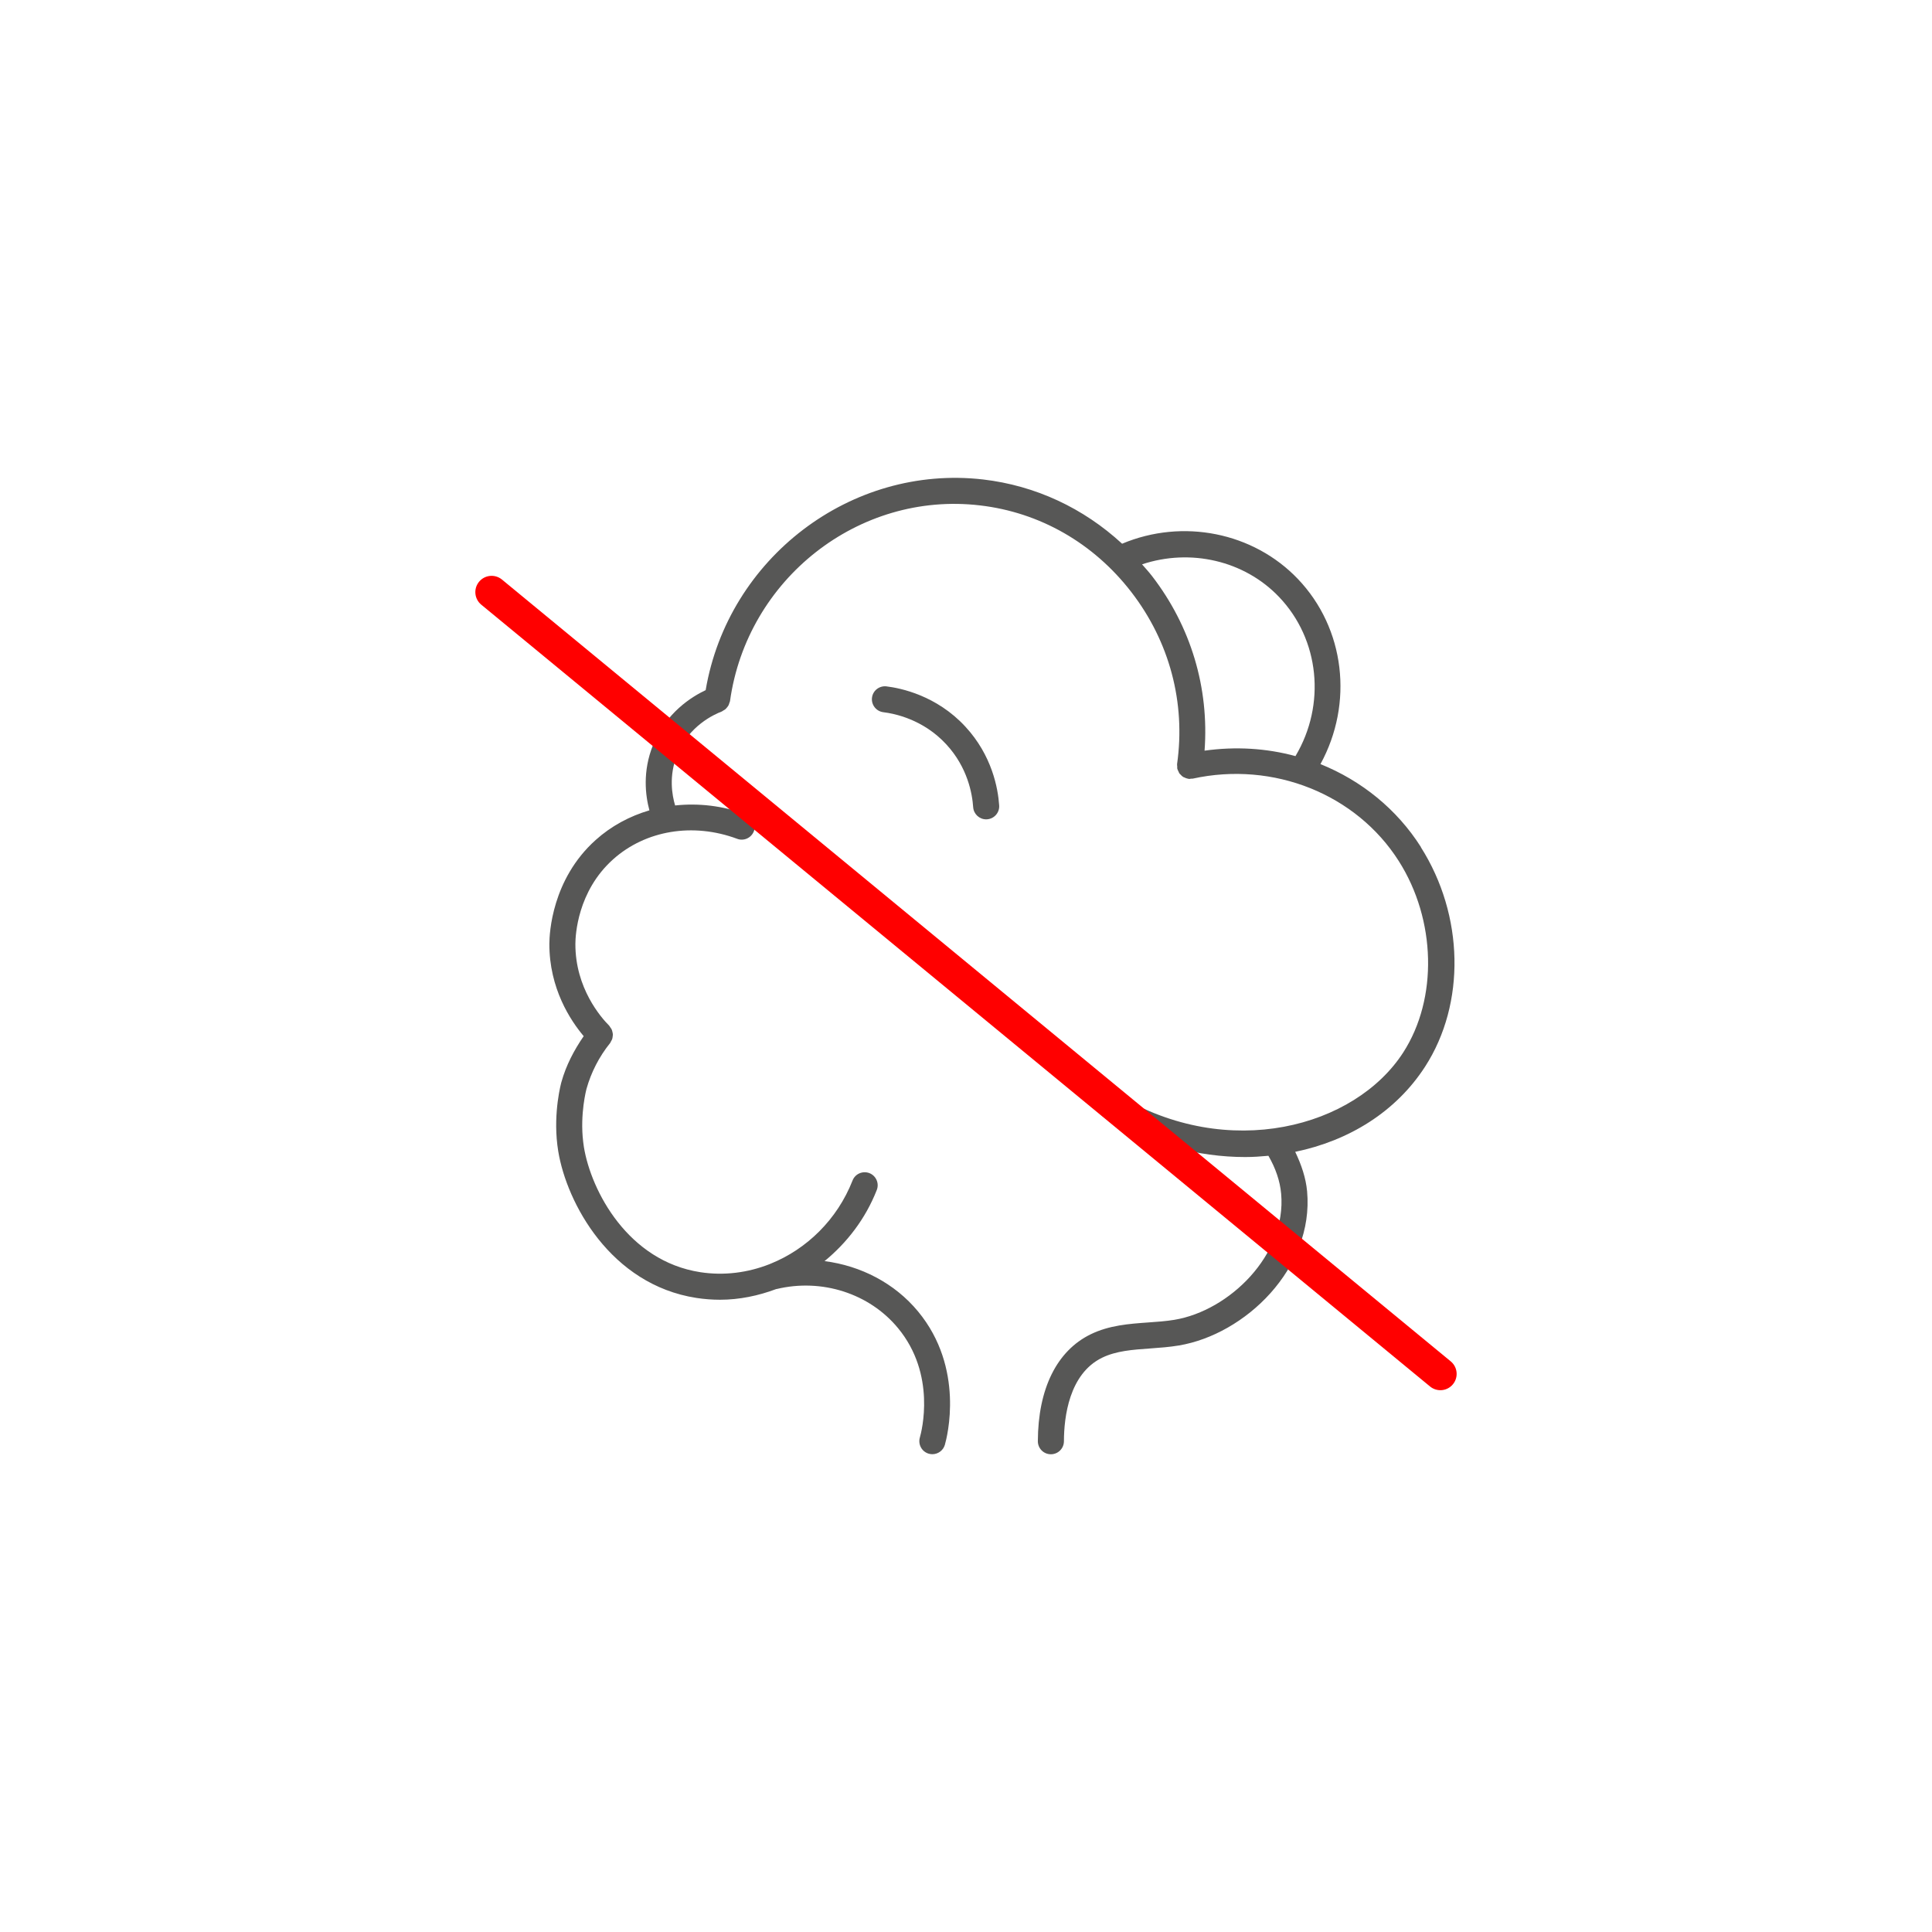<?xml version="1.0" encoding="UTF-8"?>
<svg id="Camada_1" xmlns="http://www.w3.org/2000/svg" version="1.1" viewBox="0 0 1000 1000">
  <!-- Generator: Adobe Illustrator 29.7.1, SVG Export Plug-In . SVG Version: 2.1.1 Build 8)  -->
  <defs>
    <style>
      .st0 {
        fill: #575756;
      }

      .st1 {
        fill: red;
      }
    </style>
  </defs>
  <g>
    <path class="st0" d="M735.47,438.44c-12.49-19.69-30.86-34.41-52-42.94,17.19-31.41,12.76-70.23-11.7-95.84-23.08-24.16-59.59-31.43-90.97-18.23-19.99-18.43-44.84-30.11-71.97-33.26-68.42-7.87-131.99,40.75-143.58,109.04-7.25,3.43-20.54,11.67-27.26,28.44-5.48,13.63-3.94,26.04-1.86,33.78-10.24,3.01-19.77,8.12-27.84,15.37-22.63,20.32-23.91,48.25-23.94,53.64-.09,23.22,11,39.85,17.77,47.87-5.04,7.31-9.13,15.15-11.52,23.71-.18.62-4.21,15.33-2.12,32.6l.46,3.24c4.39,26.77,27.05,69.07,71.5,75.94,4.08.63,8.18.94,12.24.94,10.03,0,19.83-2.06,29.13-5.54.05-.01.1,0,.16,0,23.43-5.64,48.04,2.3,62.83,20.21,19.9,24.04,12.24,53.42,11.31,56.68-1.02,3.58,1.05,7.31,4.62,8.34.63.17,1.25.26,1.86.26,2.93,0,5.63-1.93,6.48-4.88,1.14-3.97,10.4-39.63-13.87-68.99-12.12-14.66-29.66-23.68-48.41-26.07,11.64-9.54,21.21-21.96,27.03-36.8,1.37-3.46-.35-7.37-3.8-8.74-3.51-1.33-7.39.35-8.74,3.82-7.94,20.22-23.74,35.54-42.43,43.07-.01,0-.03,0-.04,0-.18.04-.31.17-.48.22-11.28,4.44-23.59,6.05-35.86,4.16-37.34-5.76-56.49-41.91-60.25-64.81l-.36-2.65c-1.76-14.51,1.68-27.25,1.69-27.36,2.44-8.68,6.55-16.69,12.26-23.8.21-.26.28-.57.44-.85.23-.4.48-.78.62-1.21.14-.4.18-.79.23-1.21.07-.45.14-.88.11-1.32-.02-.41-.14-.79-.23-1.2-.1-.44-.2-.86-.4-1.28-.18-.39-.45-.71-.71-1.06-.2-.28-.31-.6-.56-.85-4.13-4.13-17.59-19.39-17.49-42.37.02-4.39,1.05-27.14,19.47-43.67,16.82-15.1,41.44-19.18,64.26-10.68,3.46,1.33,7.36-.46,8.67-3.95,1.3-3.49-.48-7.37-3.97-8.67-12.16-4.55-24.74-5.92-36.81-4.64-1.59-5.35-3.36-15.26,1.03-26.21,6.01-14.98,19.19-20.94,23.09-22.41.31-.12.53-.35.81-.51.37-.21.74-.39,1.07-.67.37-.32.67-.68.96-1.06.24-.31.48-.59.66-.94.22-.42.35-.87.48-1.33.09-.3.26-.55.31-.86,8.79-63.13,66.55-108.73,129.39-101.32,30.97,3.6,58.78,19.52,78.31,44.82,19.8,25.66,28.22,57.28,23.71,89.06-.06.44.05.85.08,1.28.02.37-.06.73.02,1.11.01.05.04.08.05.13.11.46.35.85.55,1.27.19.39.31.82.57,1.16.14.19.35.32.51.49.43.47.86.93,1.4,1.26.18.11.4.14.59.23.59.29,1.18.55,1.85.65.05,0,.08.04.13.05.31.05.63.07.95.07.14,0,.23-.13.37-.14.36-.02.7.06,1.06-.02,41.73-9.14,84.63,8.01,106.64,42.7,19.32,30.44,20.26,71.16,2.29,99.03-24.91,38.64-90.38,56.65-148.06,21.85-3.24-1.93-7.34-.91-9.26,2.29-1.93,3.18-.89,7.33,2.29,9.25,23.24,14.02,48.81,20.75,73.26,20.75,4.04,0,8.02-.28,11.98-.65,3.67,6.36,6,12.95,6.59,19.64,2.86,31.6-26.79,60.51-55.19,65.25-4.46.74-9,1.05-13.54,1.37-9.96.71-20.24,1.44-29.87,6.14-17.53,8.55-27.23,28.2-27.33,55.33,0,3.73,3,6.76,6.73,6.76h.02c3.72,0,6.73-3,6.75-6.71.03-12.58,2.67-34.92,19.76-43.26,7.27-3.55,15.83-4.16,24.9-4.8,4.95-.35,9.94-.72,14.79-1.53,34.31-5.72,70.02-39.88,66.42-79.76-.64-7.01-2.97-13.82-6.16-20.48,27.73-5.72,52.12-20.67,67.25-44.13,21.05-32.65,20.16-78.28-2.22-113.56ZM623.48,388.54c2.41-32.41-7-64.21-27.21-90.4-1.63-2.11-3.41-4.05-5.15-6.04,25.02-8.32,52.89-2,70.91,16.87,20.99,21.97,24.39,55.72,8.5,82.39-15.03-4.09-30.99-5.07-47.04-2.82Z"/>
    <path class="st0" d="M458.84,355.26c-3.7-.41-7.06,2.17-7.5,5.88-.44,3.69,2.19,7.05,5.89,7.5,5.83.71,20.64,3.73,32.53,16.6,11.04,11.93,13.48,25.52,13.95,32.56.25,3.56,3.21,6.29,6.73,6.29.15,0,.3,0,.46-.02,3.7-.25,6.52-3.46,6.27-7.17-.59-8.81-3.67-25.84-17.51-40.8-14.93-16.16-33.52-19.95-40.83-20.83Z"/>
  </g>
  <path class="st1" d="M745.53,719.56c-1.89,0-3.78-.63-5.36-1.93L249.1,312.98c-3.59-2.95-4.1-8.27-1.14-11.86,2.96-3.6,8.28-4.09,11.86-1.14l491.07,404.66c3.59,2.95,4.1,8.27,1.14,11.86-1.66,2.02-4.08,3.07-6.5,3.07Z"/>
</svg>